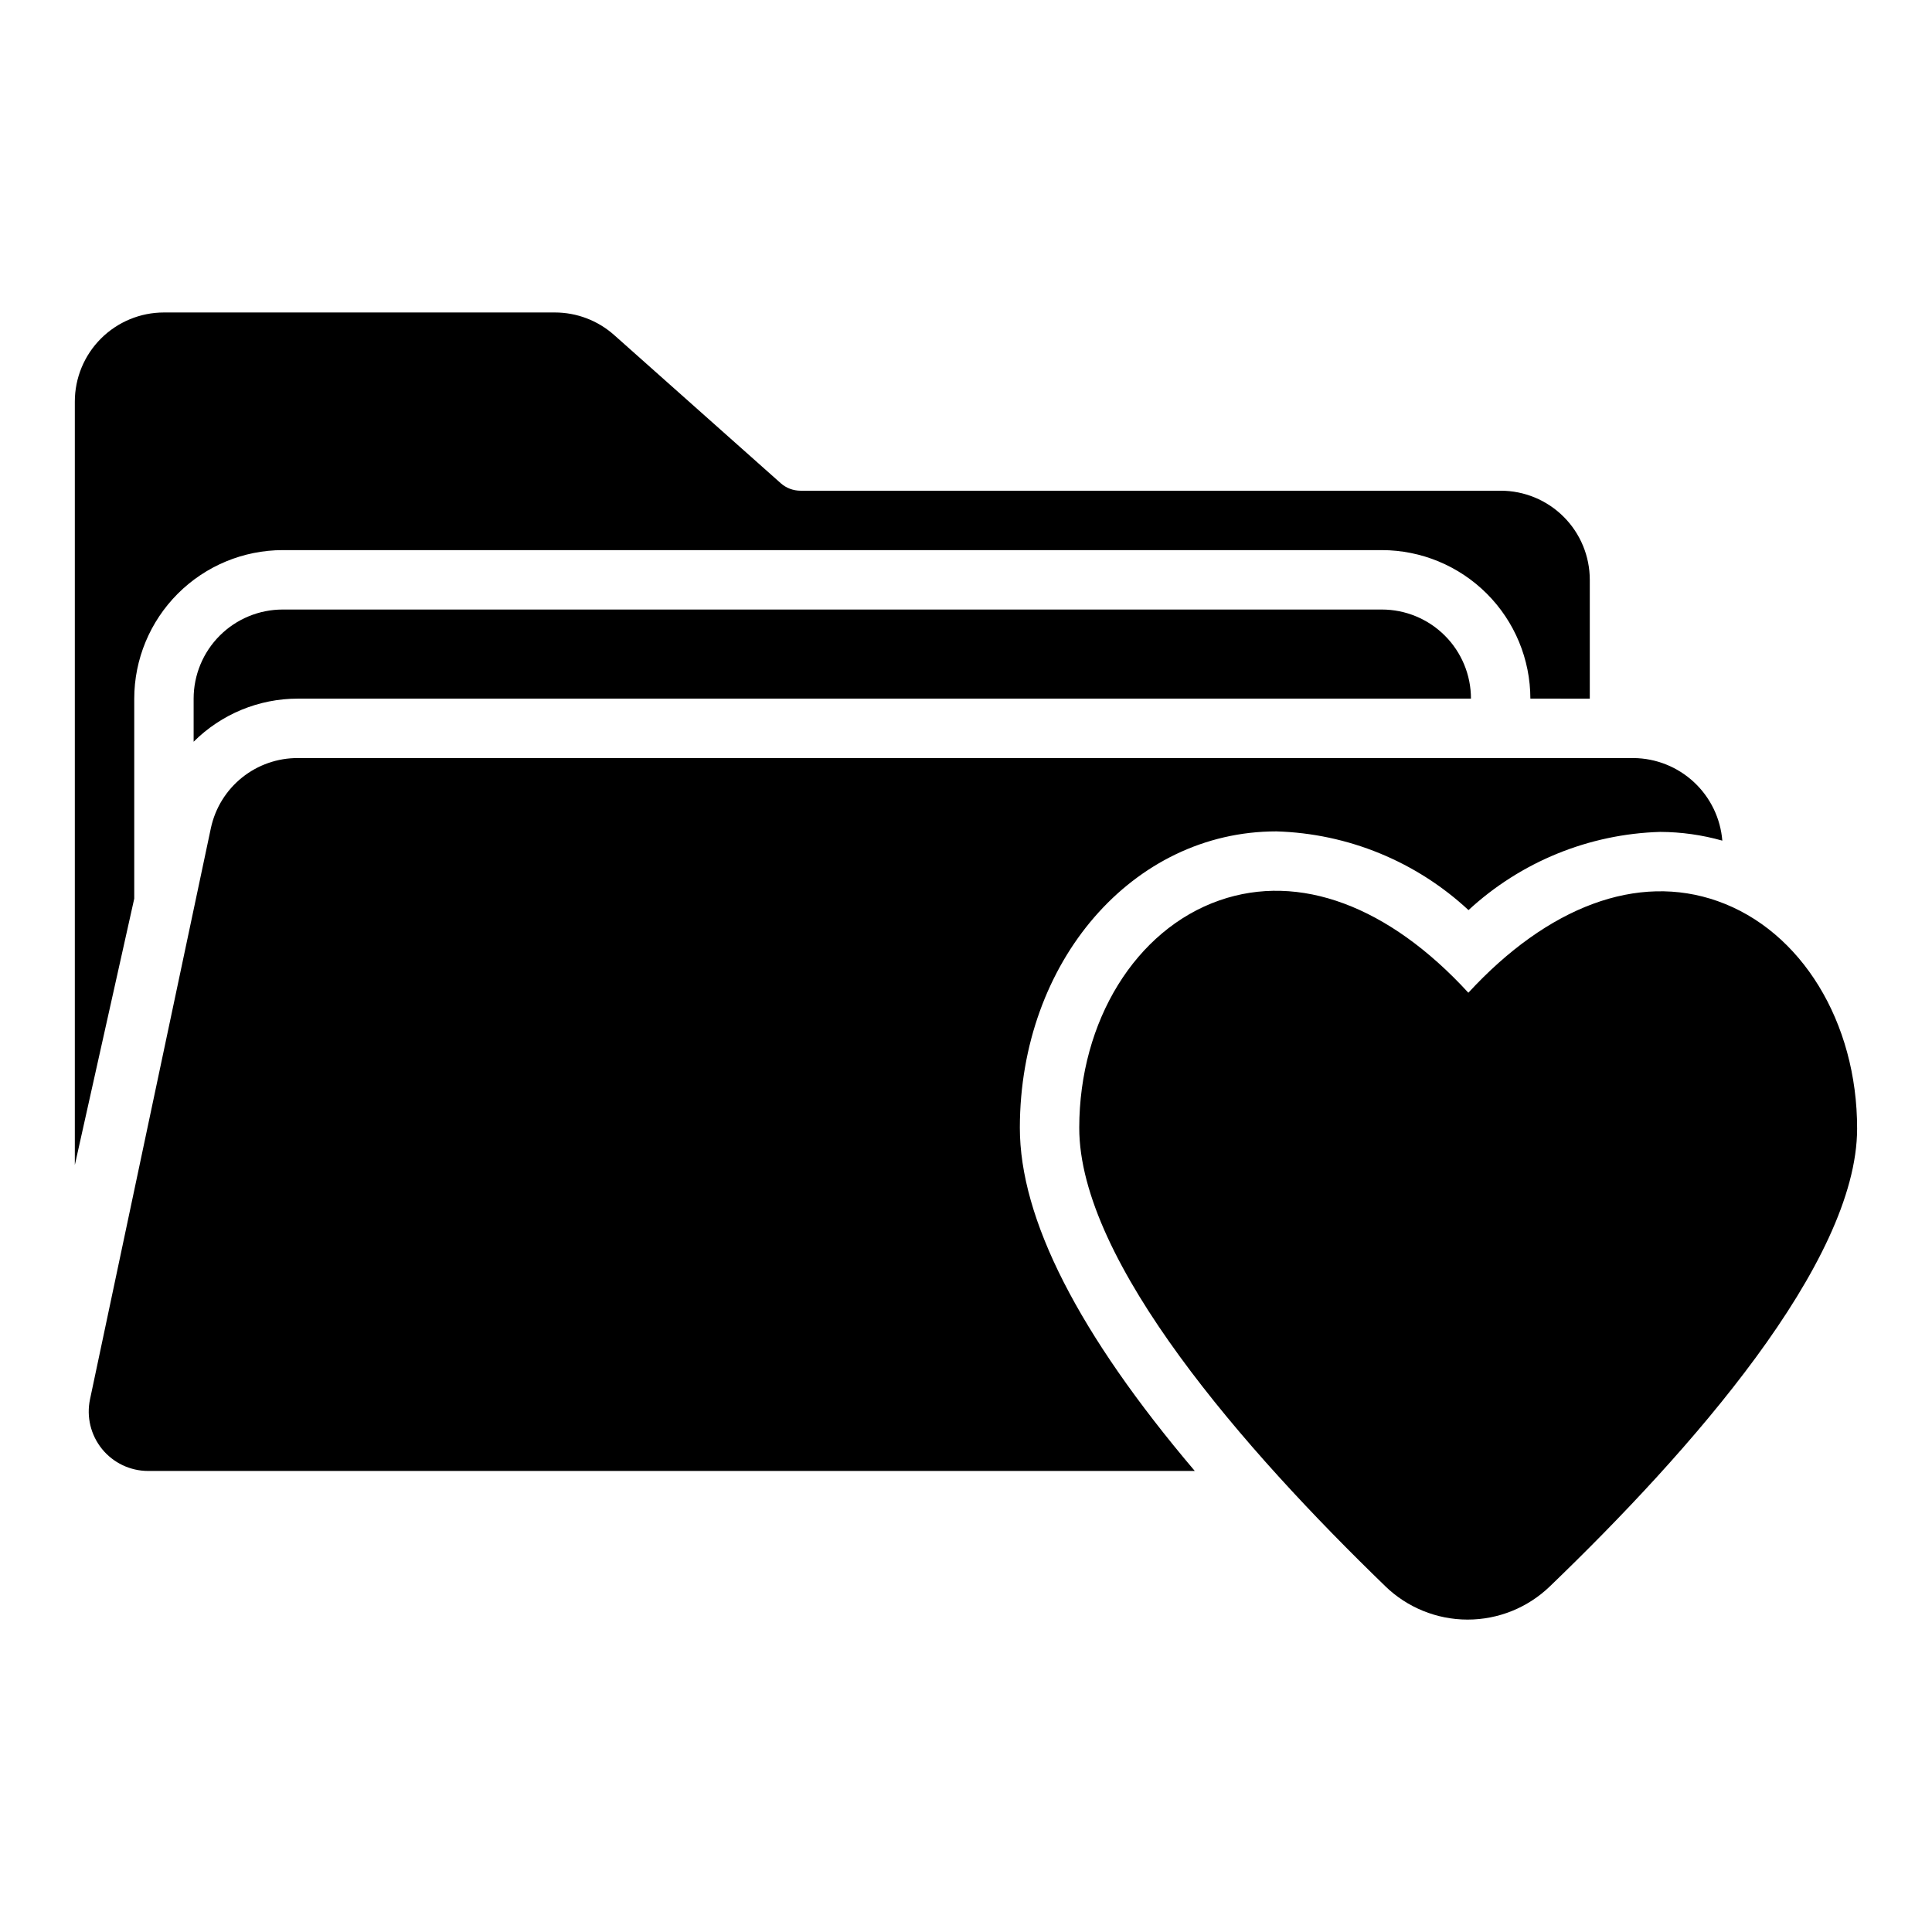 <?xml version="1.0" encoding="UTF-8"?>
<!-- Uploaded to: ICON Repo, www.iconrepo.com, Generator: ICON Repo Mixer Tools -->
<svg fill="#000000" width="800px" height="800px" version="1.1" viewBox="144 144 512 512" xmlns="http://www.w3.org/2000/svg">
 <path d="m565.31 297.66v31.488l-15.746-0.004c-0.012-10.434-4.164-20.438-11.543-27.816-7.379-7.379-17.383-11.531-27.816-11.543h-291.27c-10.434 0.012-20.438 4.164-27.816 11.543-7.379 7.379-11.531 17.383-11.543 27.816v53.004l-15.746 70.598v-202.32c0-6.262 2.488-12.27 6.918-16.699 4.43-4.43 10.438-6.918 16.699-6.918h103.61c5.781 0 11.363 2.125 15.688 5.969l44.16 39.277c1.438 1.281 3.301 1.988 5.227 1.988h185.56c6.262 0 12.27 2.488 16.699 6.918 4.43 4.426 6.918 10.434 6.918 16.699zm-342.36 31.484h310.87c0-6.262-2.488-12.27-6.918-16.695-4.43-4.43-10.438-6.918-16.699-6.918h-291.27c-6.262 0-12.27 2.488-16.699 6.918-4.43 4.426-6.918 10.434-6.918 16.695v11.422c7.332-7.316 17.27-11.426 27.629-11.422zm191.32 113.67c0.066-44.012 29.922-78.488 67.98-78.488 18.941 0.551 37.039 7.965 50.918 20.863 13.875-12.816 31.922-20.176 50.801-20.727 5.566 0.023 11.105 0.801 16.465 2.316-0.484-5.918-3.16-11.445-7.504-15.492-4.348-4.051-10.047-6.332-15.988-6.394h-353.99c-5.375-0.027-10.598 1.797-14.793 5.156-4.195 3.363-7.106 8.062-8.254 13.316l-32.047 151.45c-0.984 4.644 0.184 9.484 3.172 13.172s7.484 5.832 12.23 5.832h277.37c-30.793-36.305-46.391-66.82-46.359-91.008zm184.91-60.016c-21.195-7.481-44.898 1.367-66.051 24.285-21.078-22.977-44.758-31.871-65.977-24.469-22.176 7.742-37.102 31.941-37.141 60.223-0.051 35.531 44.055 85.676 81.062 121.48l-0.004 0.004c5.844 5.688 13.676 8.875 21.828 8.887 8.156 0.012 15.992-3.156 21.855-8.824 37.105-35.703 81.352-85.719 81.402-121.26 0.039-28.273-14.824-52.52-36.973-60.324z"/>
</svg>